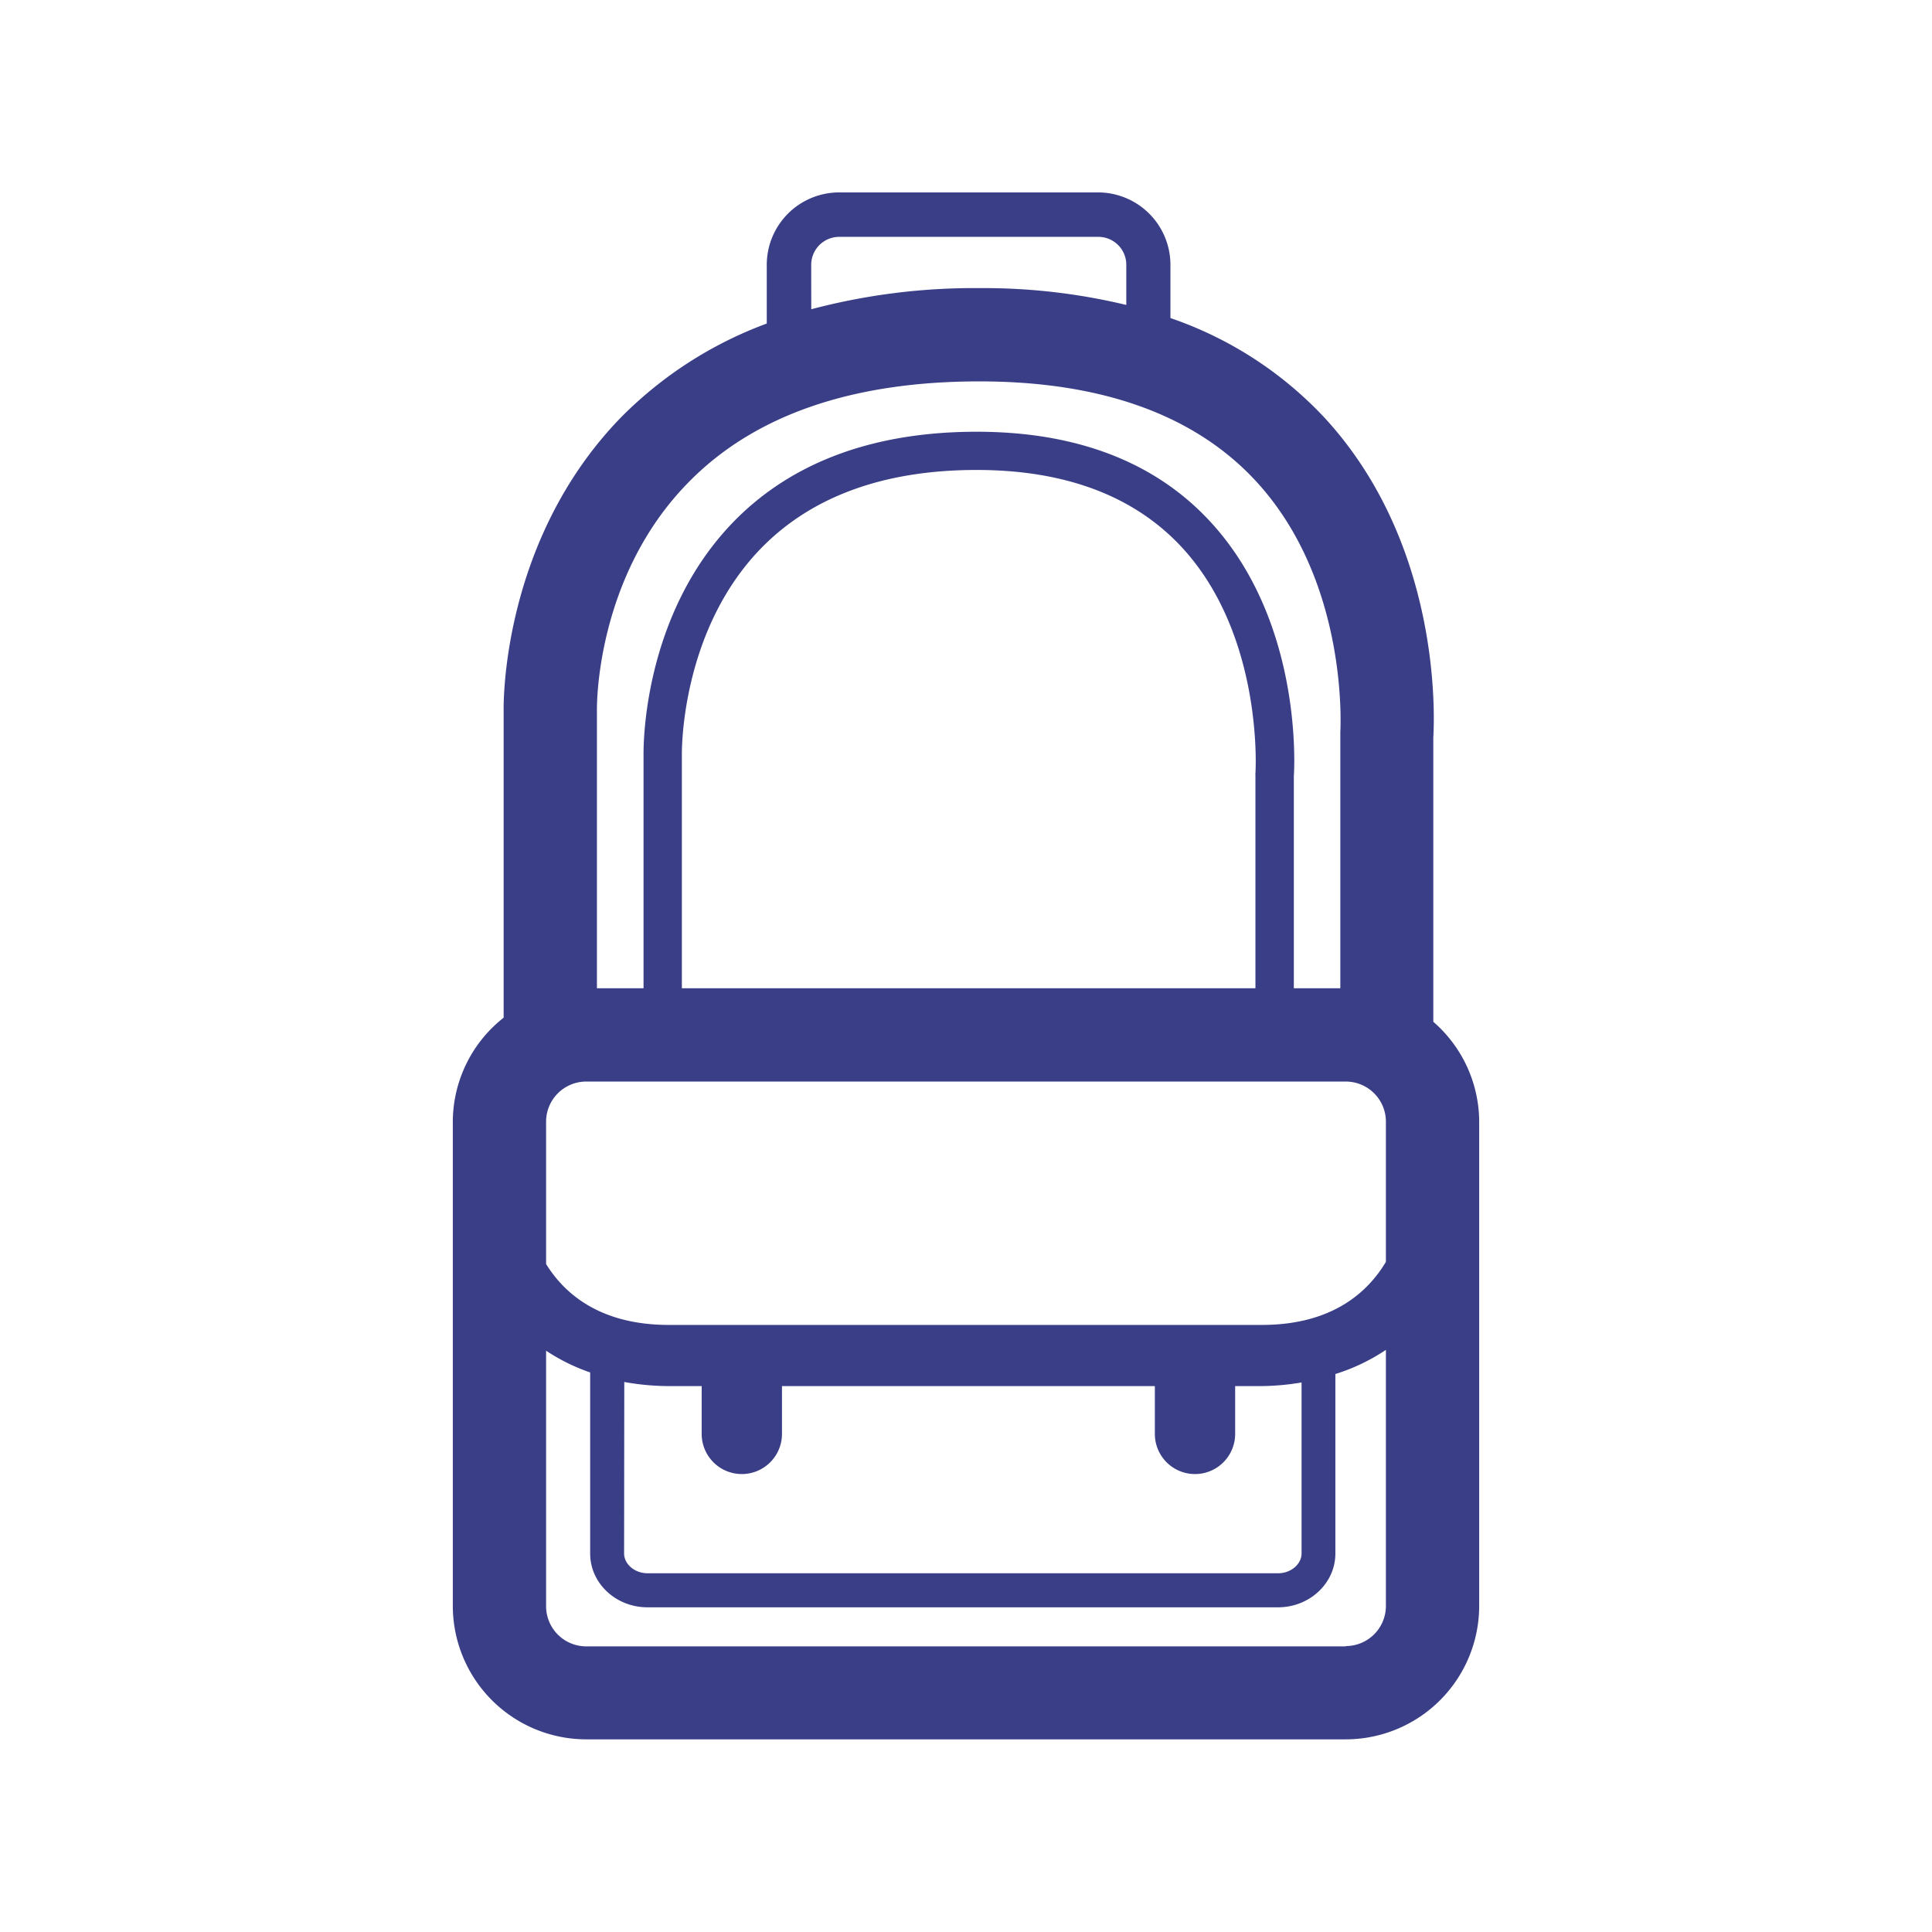 <svg id="Calque_1" data-name="Calque 1" xmlns="http://www.w3.org/2000/svg" viewBox="0 0 320 320"><defs><style>.cls-1{fill:#393e87;}</style></defs><title>se-former_0</title><path class="cls-1" d="M237.4,169.24V122.13c.22-3.62,1.26-32.09-18.07-53a62.71,62.71,0,0,0-25.47-16.45V43.87a12,12,0,0,0-12-12H139a12,12,0,0,0-12,12v9.72a66.13,66.13,0,0,0-24.17,15.57C83,89.58,83.4,116.8,83.42,117.76v50.8A22,22,0,0,0,75,185.78V266a22.12,22.12,0,0,0,22.09,22.09H222.91A22.12,22.12,0,0,0,245,266V185.78A22,22,0,0,0,237.4,169.24Zm-134,59.66a42,42,0,0,0,7.43.68h5.39v7.92a6.65,6.65,0,0,0,13.3,0v-7.92h61.76v7.92a6.65,6.65,0,0,0,13.3,0v-7.92H209a42.09,42.09,0,0,0,6.58-.6V257.3c0,1.78-1.77,3.28-3.87,3.28H107.24c-2.1,0-3.87-1.5-3.87-3.28ZM209,219.45H110.8c-11.61,0-17.42-5.35-20.35-10.09V185.78a6.65,6.65,0,0,1,6.64-6.64H222.91a6.65,6.65,0,0,1,6.64,6.64V209C226.7,213.79,220.9,219.45,209,219.45Zm-1.06-91.13v35.37h-95V124.93c0-.21-.3-20.39,13.18-34.18,8.37-8.56,20.37-12.91,35.64-12.91,14.62,0,26,4.27,33.87,12.68C209.32,105.18,208,127.88,207.92,128.32ZM134.36,43.87A4.64,4.64,0,0,1,139,39.23h42.92a4.63,4.63,0,0,1,4.63,4.64v6.64a101.09,101.09,0,0,0-24.33-2.79,105.49,105.49,0,0,0-27.85,3.5ZM113.93,80C124.8,68.82,141,63.17,162.21,63.17c20.2,0,35.57,5.52,45.69,16.39C223.56,96.38,222,121.06,222,121.29l0,42.4h-7.7V128.55c.07-1,1.6-25.61-14-42.32-9.11-9.77-22.07-14.72-38.54-14.72-17,0-30.55,5-40.17,14.82-15.32,15.66-15,37.8-15,38.67v38.69H98.87V117.57C98.87,117.35,98.52,95.76,113.93,80Zm109,192.69H97.09A6.65,6.65,0,0,1,90.45,266V223.72a32,32,0,0,0,7.3,3.6v30c0,4.91,4.25,8.9,9.49,8.9H211.69c5.23,0,9.49-4,9.49-8.9V227.58a32.21,32.21,0,0,0,8.37-4V266A6.65,6.65,0,0,1,222.91,272.64Z"/></svg>